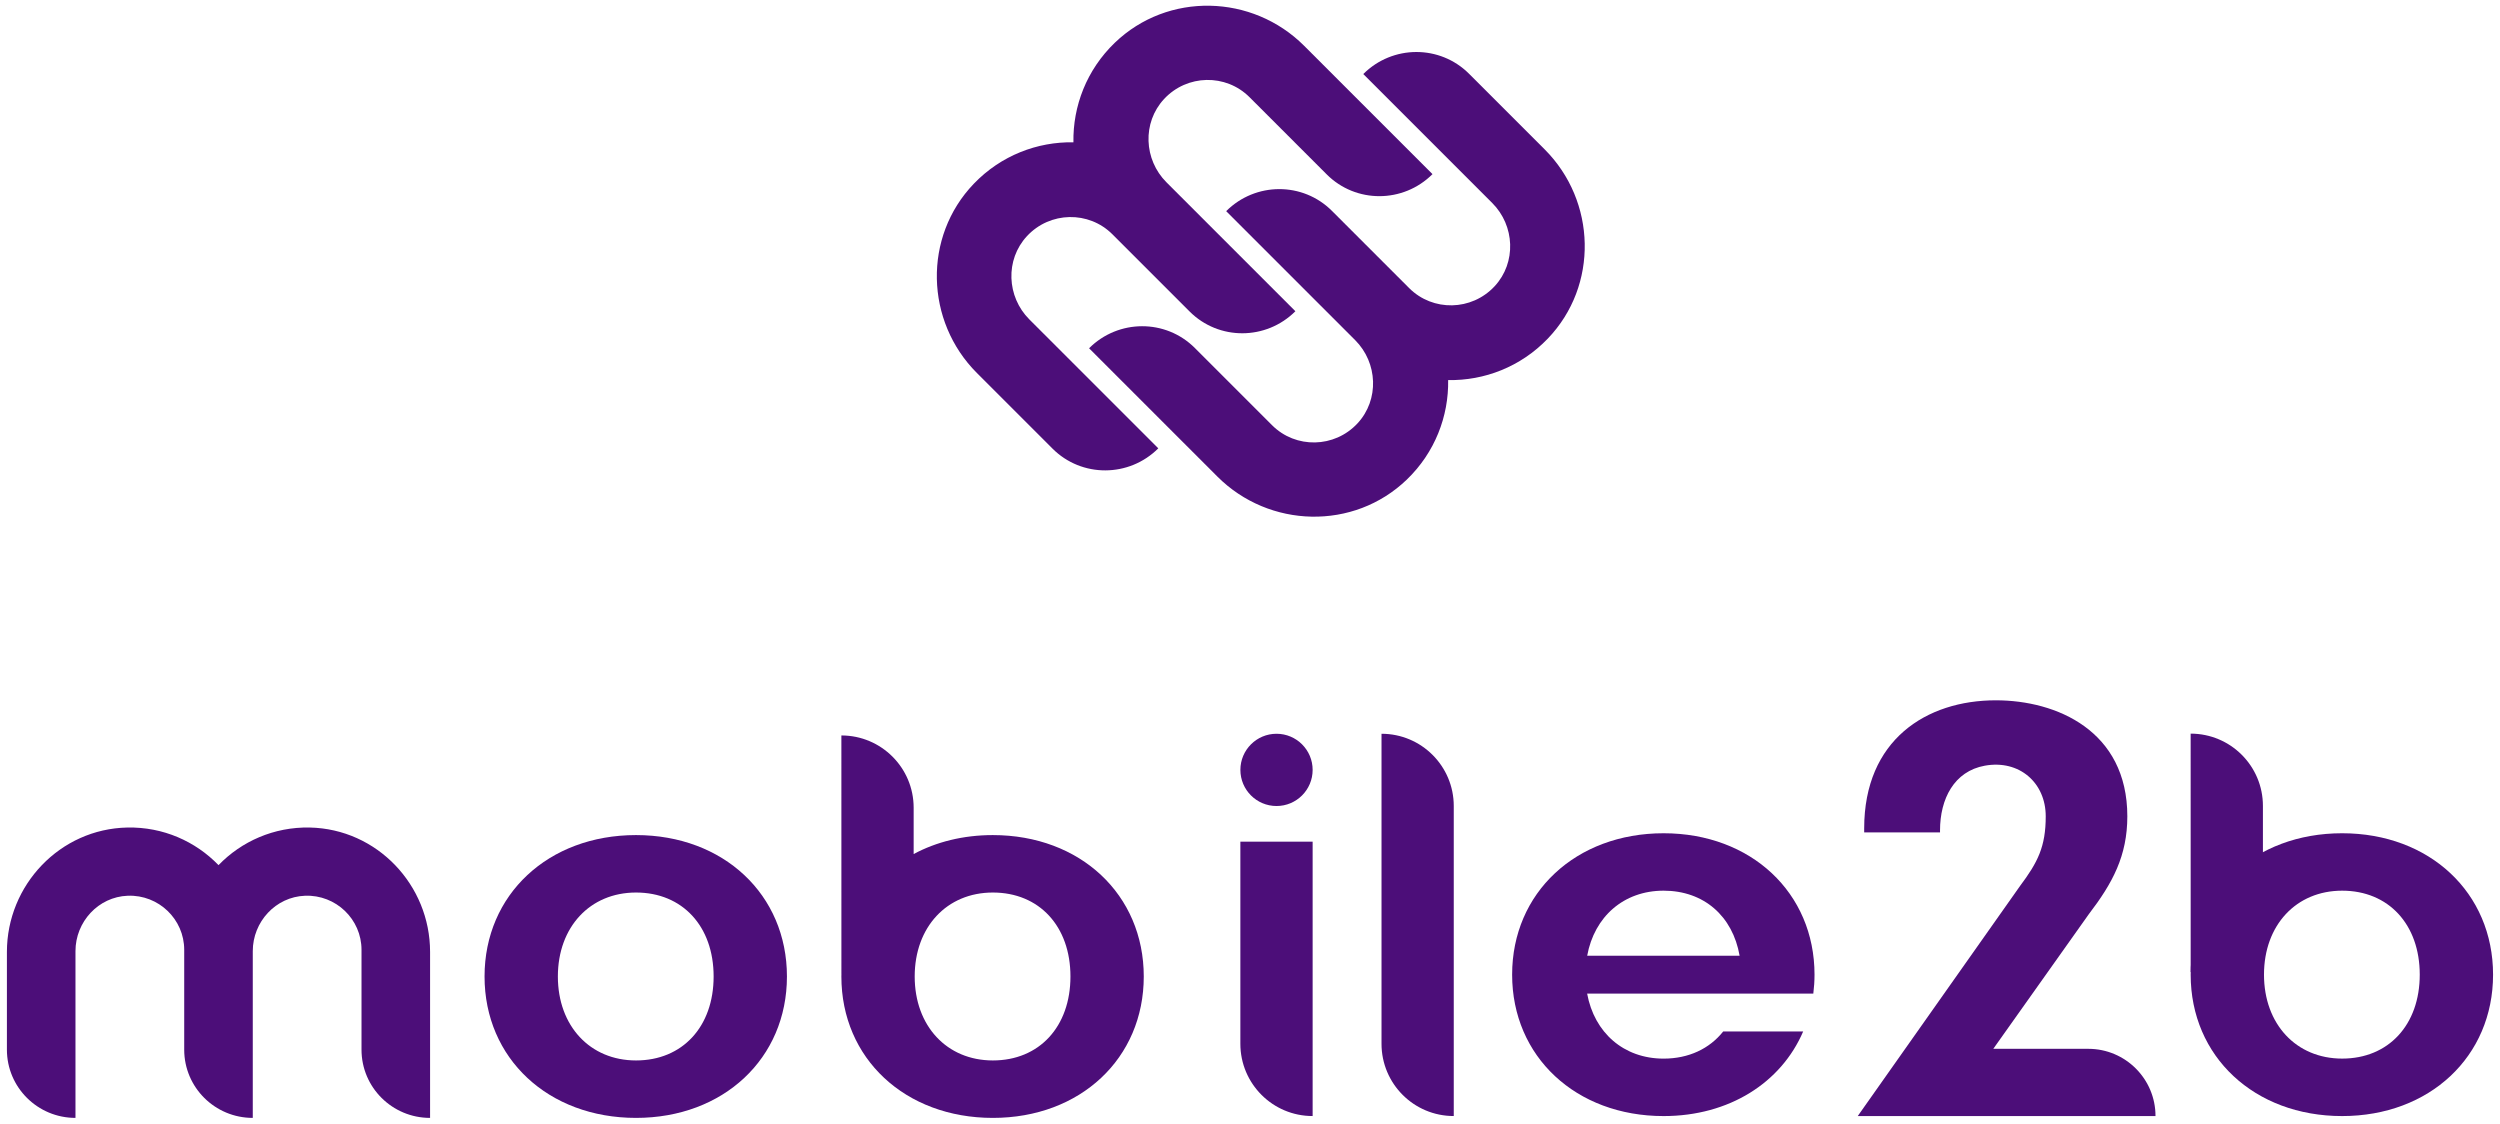 <?xml version="1.0" encoding="utf-8"?>
<!-- Generator: Adobe Illustrator 26.4.0, SVG Export Plug-In . SVG Version: 6.00 Build 0)  -->
<svg version="1.1" id="Layer_1" xmlns="http://www.w3.org/2000/svg" xmlns:xlink="http://www.w3.org/1999/xlink" x="0px" y="0px"
	 viewBox="0 0 890 400" style="enable-background:new 0 0 890 400;" xml:space="preserve">
<style type="text/css">
	.st0{fill:#65B5E6;}
	.st1{opacity:0;fill:#B3B3B3;}
	.st2{fill:#4C0E79;}
	.st3{opacity:0;fill:#FFFF00;}
	.st4{fill:url(#SVGID_1_);}
	.st5{fill:url(#SVGID_00000062164192765137991140000009698740244244836543_);}
	.st6{fill:url(#SVGID_00000151519503657888691040000005261012441520791436_);}
	.st7{fill:url(#SVGID_00000129917340064796656220000001599422893821488028_);}
	.st8{fill:url(#SVGID_00000055695149598060744950000002823092940660820147_);}
	.st9{fill:url(#SVGID_00000071554080022826761500000013749622791075227307_);}
	.st10{fill:url(#SVGID_00000111883765430009242650000001398801839625115070_);}
	.st11{fill:url(#SVGID_00000109750640307716010390000012994697243822657682_);}
	.st12{fill:url(#SVGID_00000149379943274294956610000012778574713942968489_);}
	.st13{fill:url(#SVGID_00000044892707562220022750000016593207513278000800_);}
	.st14{fill:url(#SVGID_00000150796725954027940420000014688029091720082076_);}
	.st15{fill:url(#SVGID_00000170999209265706438880000011013720784885078662_);}
	.st16{fill:url(#SVGID_00000021821164690489939120000003224603400615459715_);}
	.st17{fill:url(#SVGID_00000174568948969403273780000017194327652254617535_);}
	.st18{fill:url(#SVGID_00000111154784552181317490000013203735321612791426_);}
	.st19{fill:url(#SVGID_00000061440897515667456340000009948304045889063307_);}
	.st20{fill:url(#SVGID_00000030452019552736907550000007077868565440227986_);}
	.st21{fill:url(#SVGID_00000088128785089272462470000006644374989667568279_);}
	.st22{fill:url(#SVGID_00000114793012154916687190000000419929649528826030_);}
	.st23{fill:url(#SVGID_00000035500836041494431010000016441639203461177742_);}
	.st24{fill:url(#SVGID_00000116955675243650371200000009233937061180442794_);}
	.st25{fill:url(#SVGID_00000019640240812874140440000002678379114334310025_);}
	.st26{fill:url(#SVGID_00000067231470814750796850000011884197344050034567_);}
	.st27{fill:url(#SVGID_00000086694185396395004100000002337978420749753757_);}
	.st28{fill:url(#SVGID_00000146485609826761721350000001747053485292026768_);}
	.st29{fill:url(#SVGID_00000158723220688235819740000002668521343405006720_);}
	.st30{fill:url(#SVGID_00000036958477022263862820000007973609820464262302_);}
	.st31{fill:url(#SVGID_00000174575656944065298500000015837289717111826362_);}
	.st32{fill:url(#SVGID_00000145759133995696271580000004720707641271051402_);}
	.st33{fill:url(#SVGID_00000088129899422072636620000016999456099408244411_);}
	.st34{fill:url(#SVGID_00000079459338156007884900000003642644257594817664_);}
	.st35{fill:url(#SVGID_00000128453703863192332470000016084573272740201623_);}
	.st36{fill:url(#SVGID_00000174579469128743533190000005890787948494027700_);}
	.st37{fill:url(#SVGID_00000065783196050953065350000016315802307423491731_);}
</style>
<g>
	<path class="st2" d="M613.46,367.2c-4.86,6.12-12.24,9.67-21.23,9.67c-14.19,0-24.66-9.24-27.21-23.15h31.36h22.91h26.25
		c0.27-2.19,0.43-4.44,0.43-6.74c0-29.17-22.6-50.34-53.73-50.34c-31.24,0-53.92,21.17-53.92,50.34c0,29.17,22.68,50.34,53.92,50.34
		c23.33,0,41.87-11.89,49.69-30.12H613.46z M592.24,317.08c14.35,0,24.6,9.06,27.06,23.15h-54.26
		C567.58,326.32,578.05,317.08,592.24,317.08z"/>
	<path class="st2" d="M110.25,294.6c-12.74-0.25-24.29,4.94-32.46,13.39c-8.16-8.45-19.71-13.65-32.46-13.39
		c-23.95,0.48-42.87,20.46-42.87,44.28l0,34.81c0,13.41,10.93,24.28,24.41,24.28h0l0-59.38c0-10.42,8.13-19.32,18.61-19.71
		c11.01-0.41,20.1,8.38,20.1,19.24l0,35.57c0,13.41,10.93,24.28,24.41,24.28h0l0-59.38c0-10.42,8.13-19.32,18.61-19.71
		c11.01-0.41,20.1,8.38,20.1,19.24l0,35.57c0,13.41,10.93,24.28,24.41,24.28h0l0-59.09C153.12,315.06,134.2,295.08,110.25,294.6z"/>
	<path class="st2" d="M226.42,397.97c-31.24,0-53.92-21.17-53.92-50.34c0-29.17,22.68-50.34,53.92-50.34
		c31.14,0,53.73,21.17,53.73,50.34C280.15,376.8,257.55,397.97,226.42,397.97z M226.42,317.74c-16.38,0-27.82,12.29-27.82,29.89
		c0,17.6,11.44,29.89,27.82,29.89c16.53,0,27.63-12.01,27.63-29.89C254.05,329.75,242.95,317.74,226.42,317.74z"/>
	<path class="st2" d="M491.82,371.59V261.22h0c14.21,0,25.72,11.52,25.72,25.72v110.37l0,0
		C503.33,397.32,491.82,385.8,491.82,371.59z"/>
	<path class="st2" d="M709.61,373.38h33.82c13.22,0,23.93,10.72,23.93,23.93v0H661.36l57.77-81.9c6.32-8.43,9.15-14.01,9.15-24.8
		c0-11.96-9.42-20.23-21.67-18.03c-10.98,1.98-15.96,11.87-15.96,23.03v0.73h-27v-1.44c0-31.49,22.13-45.59,46.86-45.59
		c21.6,0,46.82,10.82,46.82,41.3c0,14.08-5.25,23.78-13.73,34.86L709.61,373.38"/>
	<g>
		<path class="st2" d="M805.6,355.51v-43.74v-21.13v-3.74c0-14.21-11.52-25.73-25.73-25.73h0l0.01,84.88"/>
		<path class="st2" d="M833.8,397.32c-31.24,0-53.92-21.17-53.92-50.34c0-29.17,22.68-50.34,53.92-50.34
			c31.14,0,53.73,21.17,53.73,50.34C887.53,376.15,864.93,397.32,833.8,397.32z M833.8,317.08c-16.38,0-27.82,12.29-27.82,29.89
			c0,17.6,11.44,29.89,27.82,29.89c16.53,0,27.63-12.01,27.63-29.89C861.43,329.1,850.33,317.08,833.8,317.08z"/>
	</g>
	<path class="st2" d="M353.45,297.29c-10.56,0-20.14,2.43-28.19,6.75v-12.75v-3.74c0-14.21-11.52-25.73-25.73-25.73h0l0.01,84.88
		l0.01,0.01c-0.01,0.31-0.02,0.61-0.02,0.92c0,29.17,22.68,50.34,53.92,50.34c31.14,0,53.73-21.17,53.73-50.34
		S384.58,297.29,353.45,297.29z M353.45,377.52c-16.38,0-27.82-12.29-27.82-29.89s11.44-29.89,27.82-29.89
		c16.53,0,27.63,12.01,27.63,29.89C381.08,365.51,369.98,377.52,353.45,377.52z"/>
	<g>
		<path class="st2" d="M441.57,371.59v-71.95h25.73v97.67l0,0C453.09,397.32,441.57,385.8,441.57,371.59z"/>
		<path class="st2" d="M454.44,261.22L454.44,261.22c-7.1,0-12.86,5.76-12.86,12.86v0c0,7.1,5.76,12.86,12.86,12.86h0
			c7.1,0,12.86-5.76,12.86-12.86v0C467.3,266.98,461.54,261.22,454.44,261.22z"/>
	</g>
	<g>
		<path class="st2" d="M500.8,170.76c10.05-9.66,14.96-22.6,14.74-35.45c12.85,0.23,25.8-4.69,35.45-14.74
			c18.15-18.89,17.33-48.97-1.09-67.39l-26.92-26.92c-10.37-10.37-27.22-10.32-37.65,0.1v0l45.91,45.91
			c8.06,8.06,8.65,21.23,0.85,29.63c-8.19,8.83-22.02,9.07-30.42,0.67l-27.5-27.5c-10.37-10.37-27.22-10.32-37.65,0.1l0,0
			l45.91,45.91c8.06,8.06,8.65,21.22,0.85,29.63c-8.19,8.83-22.02,9.07-30.42,0.67l-27.5-27.5c-10.37-10.37-27.22-10.32-37.65,0.1v0
			l45.69,45.69C451.83,188.09,481.92,188.91,500.8,170.76z"/>
		<path class="st2" d="M396.88,15.21c-10.05,9.66-14.96,22.6-14.74,35.45c-12.85-0.23-25.8,4.69-35.45,14.74
			c-18.15,18.89-17.33,48.97,1.09,67.39l26.92,26.92c10.37,10.37,27.22,10.32,37.65-0.1l0,0l-45.91-45.91
			c-8.06-8.06-8.65-21.23-0.85-29.63c8.19-8.83,22.02-9.07,30.42-0.67l27.5,27.5c10.37,10.37,27.22,10.32,37.65-0.1l0,0
			l-45.91-45.91c-8.06-8.06-8.65-21.22-0.85-29.63c8.19-8.83,22.02-9.07,30.42-0.67l27.5,27.5c10.37,10.37,27.22,10.32,37.65-0.1
			l0,0L464.27,16.3C445.85-2.12,415.77-2.94,396.88,15.21z"/>
	</g>
</g>
</svg>

